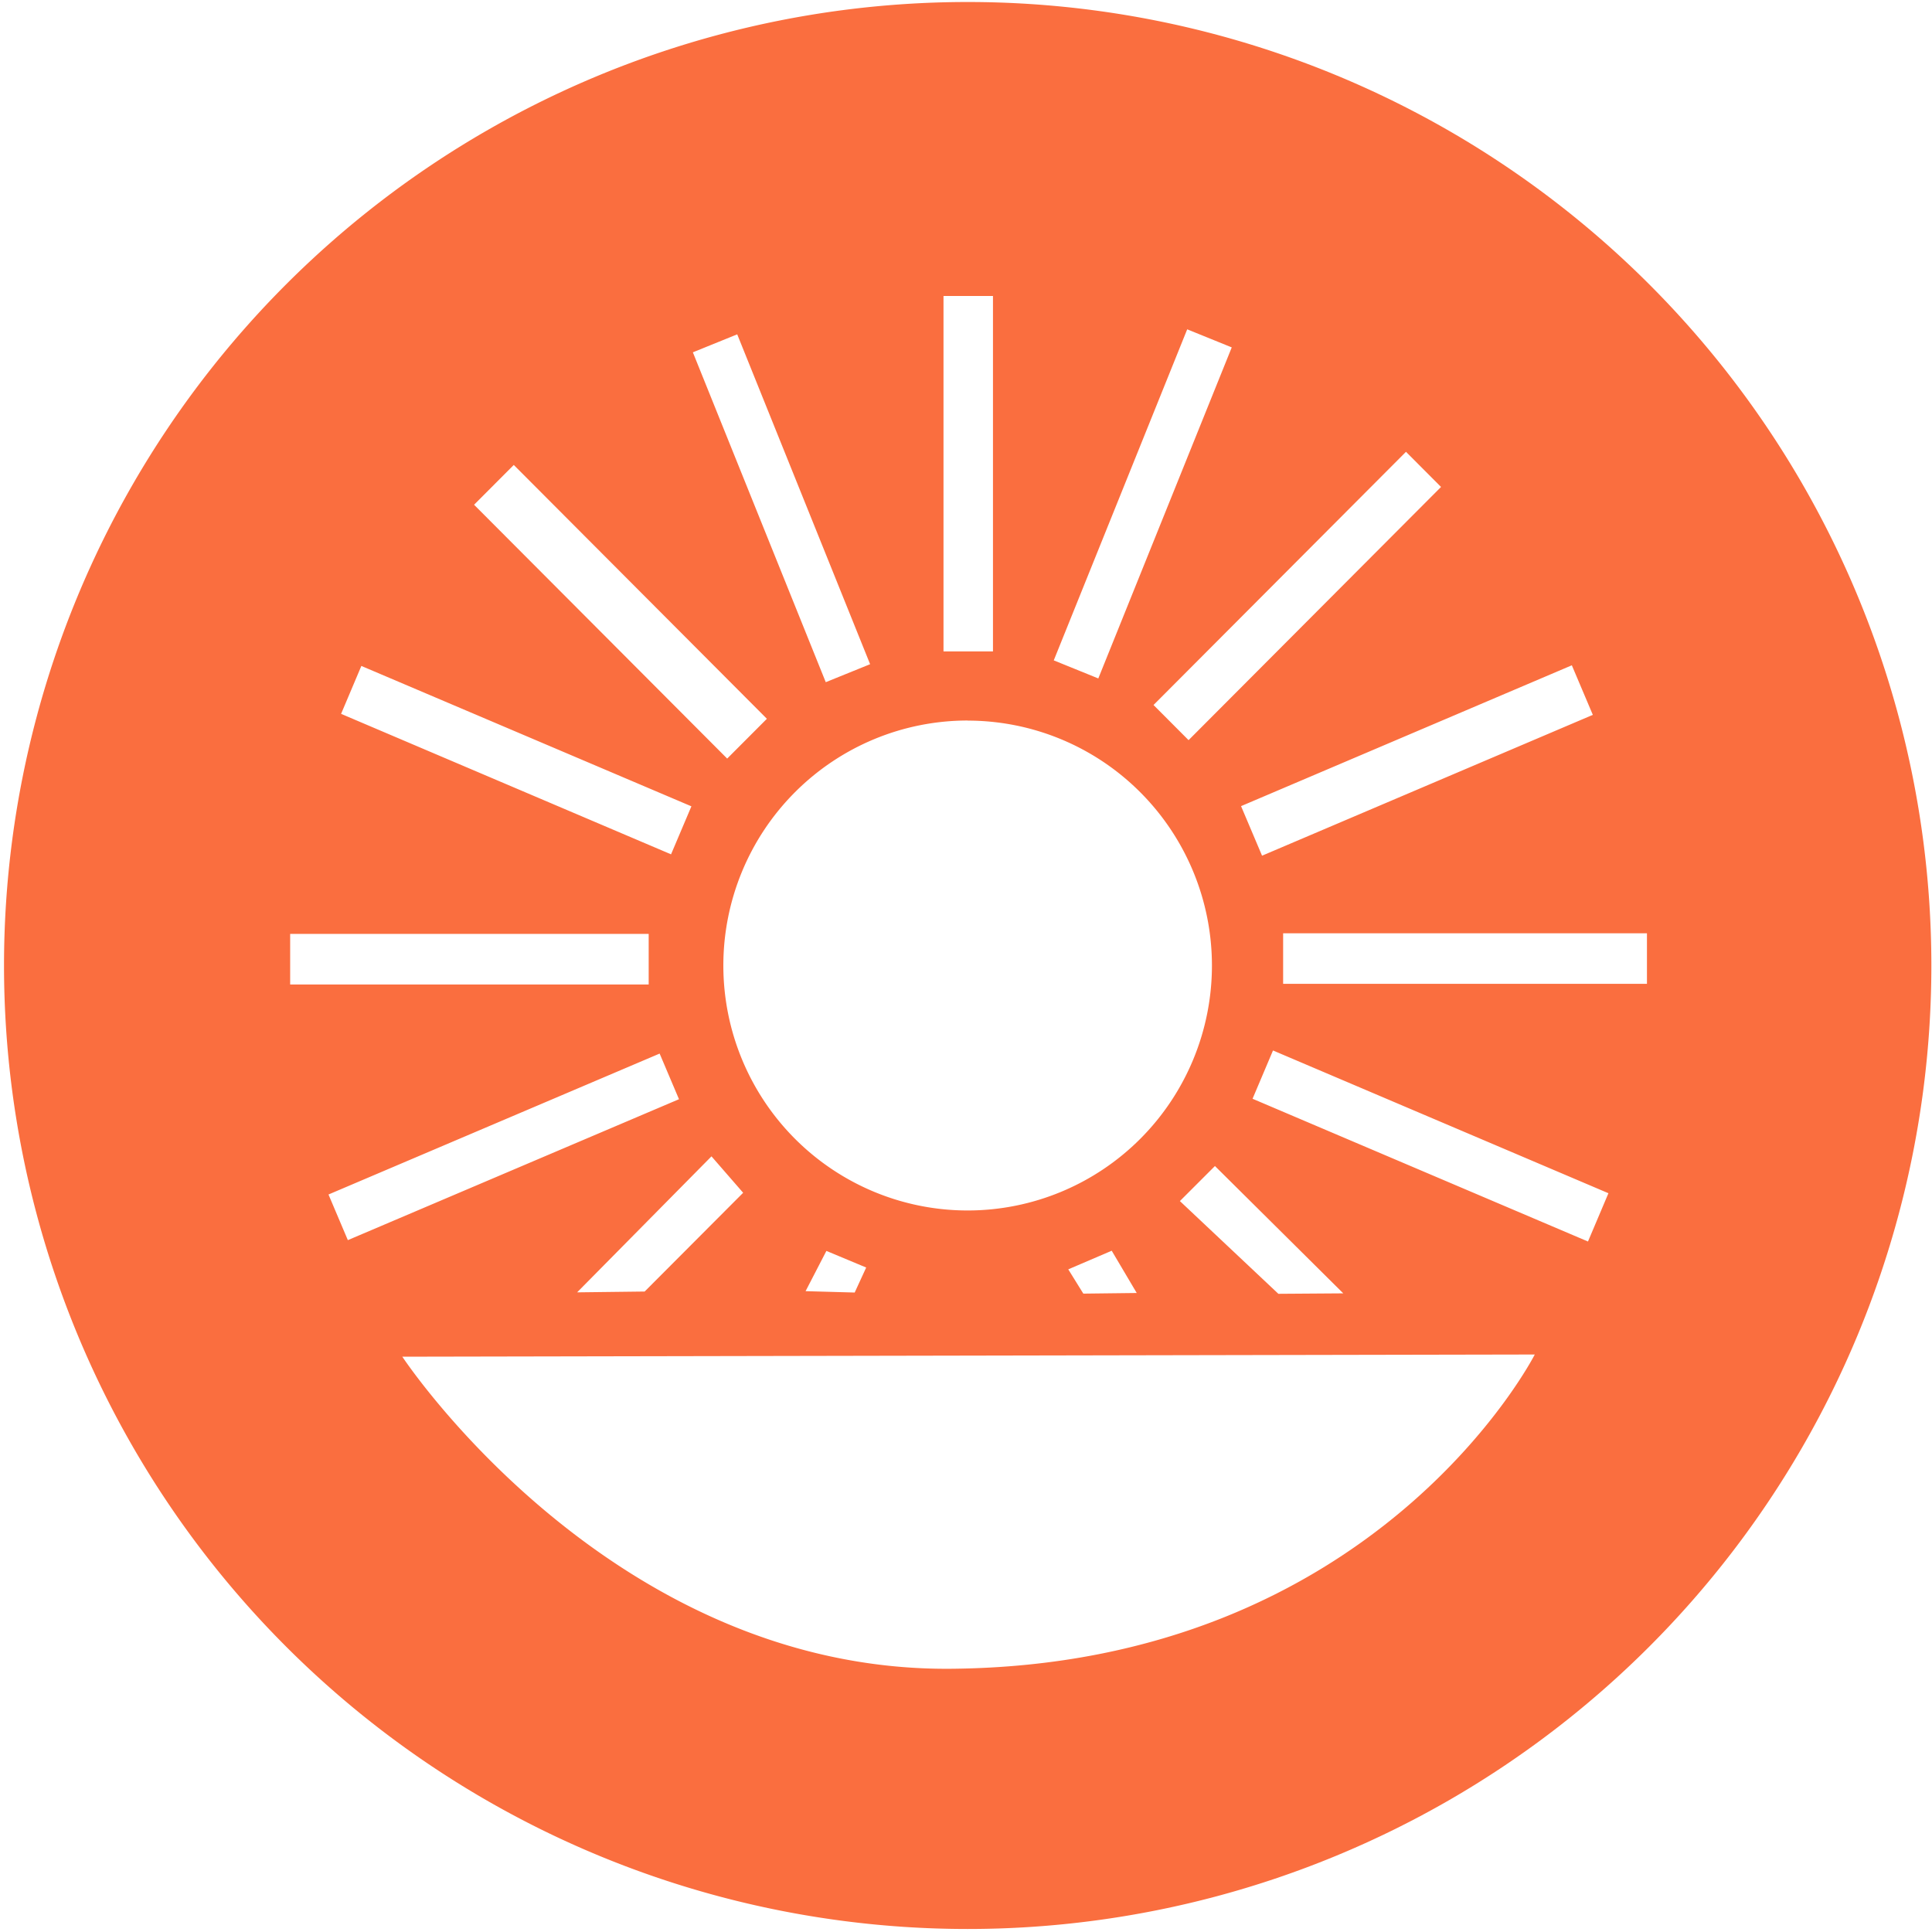 <?xml version="1.0" encoding="UTF-8" standalone="no"?>
<!-- Created with Inkscape (http://www.inkscape.org/) -->

<svg
   width="32"
   height="32"
   viewBox="0 0 21.167 21.167"
   version="1.1"
   id="svg1"
   inkscape:version="1.4 (86a8ad7, 2024-10-11)"
   sodipodi:docname="soulLogo-32.svg"
   xmlns:inkscape="http://www.inkscape.org/namespaces/inkscape"
   xmlns:sodipodi="http://sodipodi.sourceforge.net/DTD/sodipodi-0.dtd"
   xmlns="http://www.w3.org/2000/svg"
   xmlns:svg="http://www.w3.org/2000/svg">
  <sodipodi:namedview
     id="namedview1"
     pagecolor="#ffffff"
     bordercolor="#000000"
     borderopacity="0.25"
     inkscape:showpageshadow="2"
     inkscape:pageopacity="0.0"
     inkscape:pagecheckerboard="0"
     inkscape:deskcolor="#d1d1d1"
     inkscape:document-units="mm"
     inkscape:zoom="16.428526"
     inkscape:cx="25.626157"
     inkscape:cy="20.178316"
     inkscape:window-width="1680"
     inkscape:window-height="987"
     inkscape:window-x="-8"
     inkscape:window-y="13"
     inkscape:window-maximized="1"
     inkscape:current-layer="layer1"
     showgrid="false"
     showguides="false">
    <inkscape:grid
       id="grid3"
       units="mm"
       originx="0"
       originy="0"
       spacingx="1"
       spacingy="1"
       empcolor="#0099e5"
       empopacity="0.302"
       color="#0099e5"
       opacity="0.149"
       empspacing="5"
       enabled="true"
       visible="false" />
    <sodipodi:guide
       position="66.142,44.467"
       orientation="1,0"
       id="guide3"
       inkscape:locked="false" />
    <sodipodi:guide
       position="-14.577,66.15"
       orientation="0,-1"
       id="guide4"
       inkscape:locked="false" />
  </sodipodi:namedview>
  <defs
     id="defs1" />
  <g
     inkscape:label="Lag 1"
     inkscape:groupmode="layer"
     id="layer1"
     style="display:inline">
    <path
       id="path1"
       style="fill:#fa6e3f;stroke-width:0.043"
       d="M 10.602,0.022 A 10.558,10.556 0 0 0 0.044,10.578 10.558,10.556 0 0 0 10.602,21.134 10.558,10.556 0 0 0 21.16,10.578 10.558,10.556 0 0 0 10.602,0.022 Z M 10.337,3.243 h 0.542 v 3.894 h -0.542 z m 2.67,0.365 0.488,0.198 L 12.033,7.433 11.545,7.235 Z M 8.077,3.663 9.533,7.277 9.047,7.474 7.591,3.86 Z m 7.327,1.287 0.384,0.385 -2.766,2.774 -0.384,-0.385 z M 5.629,5.094 8.402,7.875 7.967,8.311 5.194,5.53 Z M 17.221,7.289 17.451,7.832 13.827,9.375 13.597,8.832 Z M 3.959,7.296 7.575,8.834 7.352,9.36 3.737,7.821 Z m 6.642,0.599 A 2.677,2.684 0 0 1 13.278,10.578 2.677,2.684 0 0 1 10.602,13.262 2.677,2.684 0 0 1 7.925,10.578 2.677,2.684 0 0 1 10.602,7.894 Z m 3.457,2.33 h 3.986 v 0.554 h -3.986 z m -10.879,0.007 h 3.928 v 0.554 H 3.179 Z m 10.768,1.277 3.675,1.564 -0.224,0.529 -3.675,-1.564 z m -6.72,0.034 0.212,0.5 -3.628,1.544 -0.212,-0.5 z m 0.568,1.126 0.347,0.399 -1.079,1.082 -0.74,0.009 z m 5.516,0.106 1.406,1.395 -0.711,0.005 -1.079,-1.016 z m -1.131,0.928 0.274,0.463 -0.585,0.007 -0.165,-0.266 z m -3.126,0.002 0.436,0.182 -0.126,0.274 -0.538,-0.015 z m 7.761,1.135 c 0,0 -1.729,3.404 -6.396,3.443 -3.737,0.032 -6.011,-3.419 -6.011,-3.419 z" />
  </g>
  <g
     inkscape:groupmode="layer"
     id="layer2"
     inkscape:label="Lag 2"
     style="display:inline">
    <circle
       style="display:none;fill:none;stroke-width:0.289"
       id="path4"
       cx="65.083"
       cy="66.142"
       r="46.512" />
  </g>
</svg>
